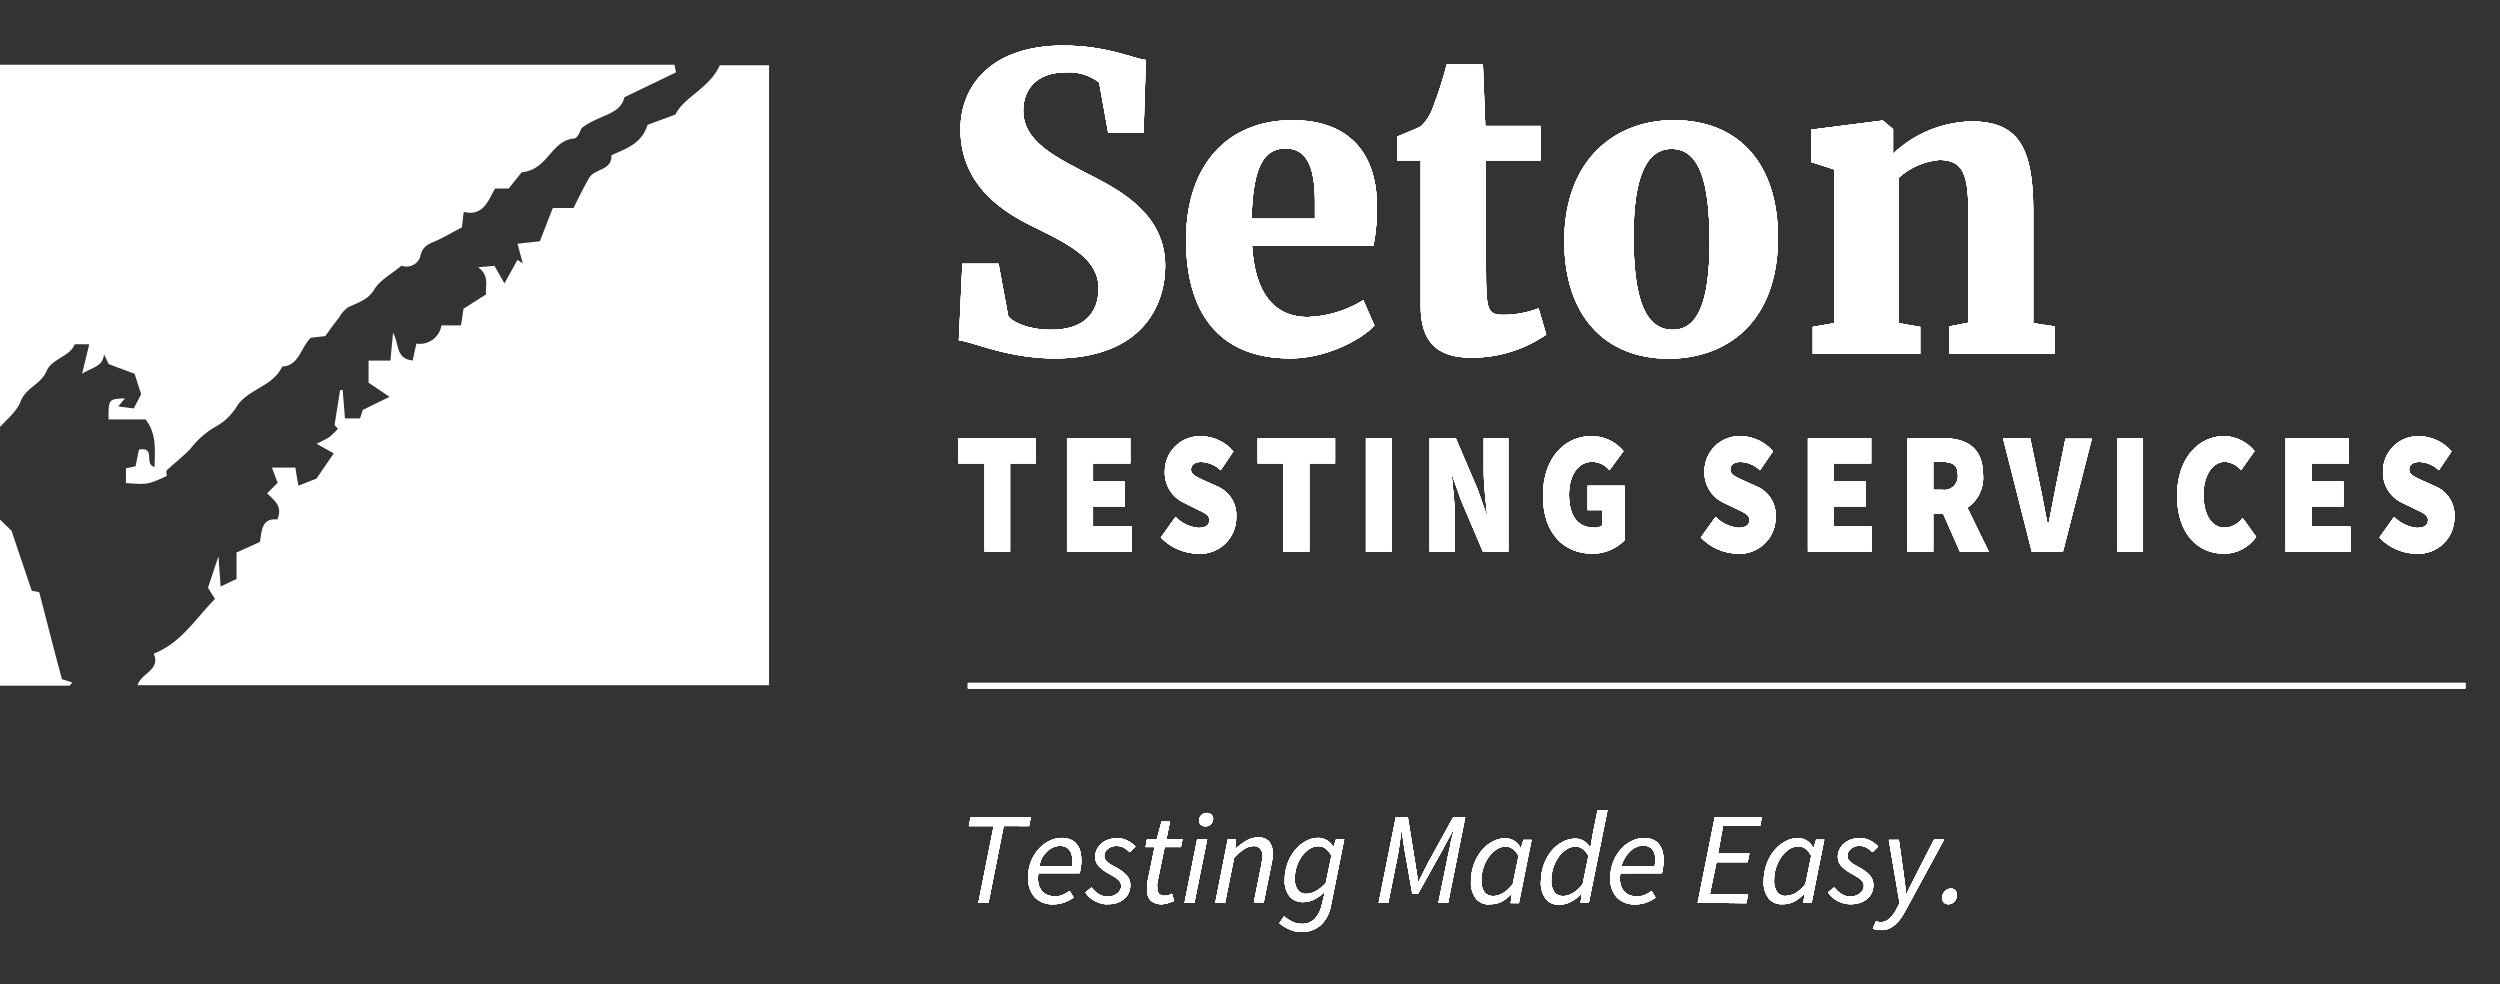 <svg id="Layer_1" data-name="Layer 1" xmlns="http://www.w3.org/2000/svg" xmlns:xlink="http://www.w3.org/1999/xlink" viewBox="0 0 276.48 108.86"><rect x="0" y="0" width="276.48" height="108.86" fill="#333333" stroke="none"/><defs><style>.cls-1,.cls-2,.cls-3{fill:#fff;}.cls-1{clip-rule:evenodd;}.cls-3{fill-rule:evenodd;}.cls-4{clip-path:url(#clip-path);}.cls-5{clip-path:url(#clip-path-2);}.cls-6{isolation:isolate;}.cls-7{clip-path:url(#clip-path-3);}.cls-8{clip-path:url(#clip-path-4);}.cls-9{clip-path:url(#clip-path-5);}.cls-10{clip-path:url(#clip-path-6);}.cls-11{clip-path:url(#clip-path-8);}.cls-12{clip-path:url(#clip-path-9);}.cls-13{clip-path:url(#clip-path-10);}.cls-14{clip-path:url(#clip-path-11);}.cls-15{clip-path:url(#clip-path-13);}.cls-16{clip-path:url(#clip-path-14);}.cls-17{clip-path:url(#clip-path-16);}.cls-18{clip-path:url(#clip-path-18);}.cls-19{clip-path:url(#clip-path-19);}.cls-20{clip-path:url(#clip-path-20);}</style><clipPath id="clip-path"><path class="cls-1" d="M202.84,35.74v-17l-2.53-.82V14.34l7.8-1h.13l1.12.95V16l0,1A13,13,0,0,1,218,13.43c5.06,0,6.86,2.67,6.86,9.88V35.74l2.4.36v3H215.58v-3l2.1-.41V23.36c0-4.17-.64-5.67-3.22-5.67A7.71,7.71,0,0,0,210,19.64v16.1l2.36.41v3H200.48v-3ZM185,36.47c2.7,0,4.07-2.95,4.07-9.66s-1.12-10.34-4.2-10.34c-2.71,0-4.21,2.9-4.21,9.66S181.87,36.47,185,36.47ZM173,26.67c0-9.07,5.66-13.38,12.1-13.38,7.16,0,11.53,4.77,11.53,13,0,9.34-5.66,13.38-12.13,13.38C177.45,39.64,173,34.88,173,26.67ZM162.65,39.55c-3.77,0-5.53-1.81-5.53-5.67V17.74h-2.61V15.11c.85-.37,1.93-.77,2.65-1.14a5.65,5.65,0,0,0,1.38-2.26A43.15,43.15,0,0,0,160,7.13h4l.26,6.8h6.13v3.81h-6.05v12c0,4.72.18,5.08,2,5.08a10.75,10.75,0,0,0,3.81-.72L171,37A14.39,14.39,0,0,1,162.65,39.55ZM138.42,24.18h7c0-.64,0-1.27,0-1.91,0-3.53-.77-5.85-3.22-5.85C140.1,16.42,138.55,17.83,138.42,24.18Zm4.29,15.46c-8.19,0-11.54-5.4-11.54-13.11,0-8.39,4.68-13.24,11.76-13.24,6.09,0,9.22,3.45,9.35,9.21a21.55,21.55,0,0,1-.39,4.67H138.47c.3,5.12,2.35,7.89,6.17,7.89a12.45,12.45,0,0,0,6.13-1.86L152,36C150.69,37.46,146.79,39.64,142.71,39.64Zm-26.07,0c-5.28,0-9.18-1.9-10.6-2l.39-8.47h4l1.07,5.8c.56.72,2.27,1.5,4.76,1.5,3.6,0,5.23-1.82,5.23-4.58,0-3.09-2.79-4.68-7.2-6.81-3.26-1.58-8.07-4.53-8.07-10.79,0-4.85,3.48-9.25,11.33-9.25,5,0,7.93,1.5,9.17,1.59l-.25,8.07h-3.91l-1-5.58A5.48,5.48,0,0,0,117.88,8c-3.35,0-4.72,2-4.72,4.22,0,3.49,3.6,5.17,7.64,7.26,3.43,1.76,8.06,4.39,8.06,9.93C128.86,33.88,126.2,39.64,116.64,39.64Z"/></clipPath><clipPath id="clip-path-2"><rect class="cls-2" x="3.24" y="-19.76" width="291" height="133"/></clipPath><clipPath id="clip-path-3"><rect class="cls-2" x="105.24" y="4.24" width="123" height="36"/></clipPath><clipPath id="clip-path-4"><rect class="cls-2" x="106" y="5" width="121.32" height="34.68"/></clipPath><clipPath id="clip-path-5"><rect class="cls-2" x="105.24" y="4.24" width="122" height="36"/></clipPath><clipPath id="clip-path-6"><path class="cls-1" d="M267.23,61.24a5.82,5.82,0,0,1-4.09-1.79l1.63-2.28a4.09,4.09,0,0,0,2.52,1.21c.87,0,1.23-.32,1.23-.88s-.55-.79-1.46-1.22l-1.34-.65a3.68,3.68,0,0,1-2.18-3.49,3.88,3.88,0,0,1,4-3.9,4.8,4.8,0,0,1,3.58,1.68L269.72,52a3.26,3.26,0,0,0-2.16-.91c-.7,0-1.13.29-1.13.85s.61.81,1.59,1.26l1.31.59a3.45,3.45,0,0,1,2.11,3.44A4,4,0,0,1,267.23,61.24ZM252.77,61V48.47h7v2.78h-4.12v2h3.52V56h-3.52v2.24h4.29V61Zm-6.86.23c-2.75,0-5.14-2.12-5.14-6.4s2.49-6.6,5.21-6.6a4.45,4.45,0,0,1,3.35,1.66L247.84,52a2.48,2.48,0,0,0-1.79-.93c-1.26,0-2.36,1.35-2.36,3.63s.93,3.66,2.32,3.66a2.56,2.56,0,0,0,2-1.08l1.5,2.09A4.33,4.33,0,0,1,245.91,61.24ZM234.18,61V48.47H237V61Zm-9.48,0-3.18-12.54h3L225.67,54c.29,1.33.49,2.62.79,4h.07c.3-1.35.51-2.64.79-4l1.1-5.48h2.92L228.15,61Zm-10.9-6.83h1a1.51,1.51,0,0,0,1.72-1.66c0-1.08-.59-1.43-1.72-1.43h-1ZM210.94,61V48.47H215c2.32,0,4.31.93,4.31,4.05a4,4,0,0,1-1.74,3.63L219.94,61h-3.19l-1.86-4.21H213.8V61Zm-11,0V48.47h7v2.78h-4.12v2h3.52V56h-3.52v2.24H207V61Zm-7.76.23a5.78,5.78,0,0,1-4.08-1.79l1.63-2.28a4.07,4.07,0,0,0,2.52,1.21c.86,0,1.23-.32,1.23-.88s-.55-.79-1.46-1.22l-1.35-.65a3.69,3.69,0,0,1-2.17-3.49,3.88,3.88,0,0,1,4-3.9,4.83,4.83,0,0,1,3.58,1.68L194.64,52a3.25,3.25,0,0,0-2.15-.91c-.7,0-1.13.29-1.13.85s.61.81,1.59,1.26l1.31.59a3.45,3.45,0,0,1,2.11,3.44A4,4,0,0,1,192.15,61.24Zm-16.1,0c-3,0-5.44-2.12-5.44-6.4s2.49-6.6,5.38-6.6a4.57,4.57,0,0,1,3.52,1.66L178,52a2.53,2.53,0,0,0-1.92-.93c-1.46,0-2.56,1.35-2.56,3.63s.9,3.66,2.82,3.66a1.4,1.4,0,0,0,.83-.23V56.42h-1.59v-2.7h4.11v6A5,5,0,0,1,176.05,61.24ZM158.11,61V48.47H161l2.39,5.59,1,2.82h.07c-.14-1.35-.37-3.24-.37-4.78V48.47h2.72V61H164l-2.39-5.61-1-2.8h-.06c.13,1.43.36,3.24.36,4.78V61Zm-7.05,0V48.47h2.85V61Zm-9.12,0V51.25h-2.85V48.47h8.56v2.78H144.8V61Zm-9.47.23a5.82,5.82,0,0,1-4.09-1.79L130,57.17a4.09,4.09,0,0,0,2.52,1.21c.87,0,1.23-.32,1.23-.88s-.55-.79-1.46-1.22L131,55.63a3.68,3.68,0,0,1-2.18-3.49,3.88,3.88,0,0,1,4-3.9,4.8,4.8,0,0,1,3.58,1.68L135,52a3.26,3.26,0,0,0-2.16-.91c-.7,0-1.13.29-1.13.85s.61.81,1.59,1.26l1.31.59a3.45,3.45,0,0,1,2.11,3.44A4,4,0,0,1,132.47,61.24ZM118,61V48.47h7v2.78h-4.12v2h3.52V56h-3.52v2.24h4.29V61Zm-9.11,0V51.25H106V48.47h8.57v2.78h-2.86V61Z"/></clipPath><clipPath id="clip-path-8"><rect class="cls-2" x="105.24" y="47.24" width="167" height="15"/></clipPath><clipPath id="clip-path-9"><rect class="cls-2" x="106" y="48.2" width="165.48" height="13.08"/></clipPath><clipPath id="clip-path-10"><rect class="cls-2" x="105.24" y="48.24" width="167" height="13"/></clipPath><clipPath id="clip-path-11"><path class="cls-1" d="M215.47,100a.62.62,0,0,1-.5-.2.75.75,0,0,1-.18-.52,1,1,0,0,1,.28-.69.87.87,0,0,1,.69-.32.61.61,0,0,1,.49.21.84.84,0,0,1,.17.53,1,1,0,0,1-.27.68A.83.83,0,0,1,215.47,100Zm-7.55,2.84a3.29,3.29,0,0,1-.38,0,1.52,1.52,0,0,1-.42-.16l.36-.82a1.21,1.21,0,0,0,.52.13,1.48,1.48,0,0,0,1-.44,3.79,3.79,0,0,0,.82-1.16l.26-.51-1.19-7H210l.55,3.93c.05.32.09.66.13,1s.07.72.1,1.06h.06l.4-.83.11-.21q.21-.43.42-.84l2.12-4.14H215l-4.12,7.59c-.19.35-.38.66-.58,1a4.89,4.89,0,0,1-.65.76,2.86,2.86,0,0,1-.77.51A2.18,2.18,0,0,1,207.92,102.85ZM204.57,100a2.47,2.47,0,0,1-.7-.1,3.61,3.61,0,0,1-.68-.28,3.51,3.51,0,0,1-.59-.42,3.47,3.47,0,0,1-.44-.52l.7-.55a2.65,2.65,0,0,0,.79.74,1.85,1.85,0,0,0,1,.28,1.69,1.69,0,0,0,.56-.09,1.82,1.82,0,0,0,.48-.25,1.11,1.11,0,0,0,.32-.37.89.89,0,0,0,.12-.45.81.81,0,0,0-.07-.35,1,1,0,0,0-.21-.31,2,2,0,0,0-.39-.31l-.61-.36a4.56,4.56,0,0,1-1.21-.88,1.47,1.47,0,0,1-.39-1,1.86,1.86,0,0,1,.19-.85,2.28,2.28,0,0,1,.52-.67,2.44,2.44,0,0,1,.76-.42,2.92,2.92,0,0,1,.93-.15,2.42,2.42,0,0,1,1.16.26,3.3,3.3,0,0,1,.9.67l-.63.62a3.33,3.33,0,0,0-.63-.49,1.7,1.7,0,0,0-.83-.2,1.4,1.4,0,0,0-.94.33,1,1,0,0,0-.38.77.76.76,0,0,0,.1.39,1.31,1.31,0,0,0,.27.31,3.13,3.13,0,0,0,.4.28l.47.26a5.62,5.62,0,0,1,.78.49,3,3,0,0,1,.51.48,1.46,1.46,0,0,1,.27.48,1.78,1.78,0,0,1,.08.53,2.2,2.2,0,0,1-.19.9,2.12,2.12,0,0,1-.55.68,2.57,2.57,0,0,1-.84.43A3.49,3.49,0,0,1,204.57,100Zm-7.1-.92a2.33,2.33,0,0,0,1.12-.32,3.79,3.79,0,0,0,1.08-1l.64-3.12a2.4,2.4,0,0,0-.67-.8,1.34,1.34,0,0,0-.76-.24,1.86,1.86,0,0,0-1,.31,3.21,3.21,0,0,0-.86.83,4.44,4.44,0,0,0-.82,2.58,2.15,2.15,0,0,0,.34,1.34A1.15,1.15,0,0,0,197.47,99.09Zm-.4.92a1.79,1.79,0,0,1-1.47-.65,2.81,2.81,0,0,1-.55-1.88,5.6,5.6,0,0,1,.32-1.89,5,5,0,0,1,.85-1.52,4.05,4.05,0,0,1,1.21-1,2.86,2.86,0,0,1,1.41-.37,1.73,1.73,0,0,1,1,.29,1.92,1.92,0,0,1,.68.76h.06l.27-.88h.9l-1.4,7h-.91l.12-1h-.06a4.15,4.15,0,0,1-1.14.88A2.75,2.75,0,0,1,197.07,100Zm-9.32-.17,1.89-9.45h5.21l-.19.94h-4.1L190,94.4h3.47l-.2.95h-3.44l-.73,3.54h4.23l-.2,1Zm-8.44-4H183c0-.11,0-.23.05-.34a2.24,2.24,0,0,0-.05-1,1.27,1.27,0,0,0-.23-.5,1.06,1.06,0,0,0-.41-.34,1.41,1.41,0,0,0-.64-.13,1.78,1.78,0,0,0-.75.16,2,2,0,0,0-.69.46,3.48,3.48,0,0,0-.57.72A3.36,3.36,0,0,0,179.31,95.82Zm-1.22,1.27a4.78,4.78,0,0,1,.33-1.81,4.42,4.42,0,0,1,.86-1.39,3.68,3.68,0,0,1,1.19-.9,3,3,0,0,1,1.36-.32,2.32,2.32,0,0,1,1,.19,1.71,1.71,0,0,1,.67.54,2.2,2.2,0,0,1,.38.8,4.57,4.57,0,0,1,.11,1,3.29,3.29,0,0,1-.09.79l0,.15c0,.18-.09.32-.12.43H179.2a3,3,0,0,0,0,1.16,1.92,1.92,0,0,0,.38.8,1.61,1.61,0,0,0,.66.46,2.33,2.33,0,0,0,.85.14,2,2,0,0,0,.82-.18,3.84,3.84,0,0,0,.75-.42l.43.73a4.1,4.1,0,0,1-1,.53,3.4,3.4,0,0,1-1.26.22,2.69,2.69,0,0,1-2-.75A3,3,0,0,1,178.09,97.09Zm-5.26,2a2.24,2.24,0,0,0,1.11-.32,4,4,0,0,0,1.09-1l.64-3.12a2.28,2.28,0,0,0-.66-.8,1.37,1.37,0,0,0-.77-.24,1.86,1.86,0,0,0-1,.31,3.21,3.21,0,0,0-.86.83,4.44,4.44,0,0,0-.82,2.58,2.08,2.08,0,0,0,.35,1.34A1.13,1.13,0,0,0,172.83,99.09Zm3.07-5.4.23-1.37.55-2.73h1.1l-2.07,10.25h-.91l.12-1h-.06a3.88,3.88,0,0,1-1.14.88,2.75,2.75,0,0,1-1.29.33,1.79,1.79,0,0,1-1.47-.65,2.81,2.81,0,0,1-.55-1.88,5.6,5.6,0,0,1,.32-1.89,5,5,0,0,1,.85-1.52,4.05,4.05,0,0,1,1.21-1,2.86,2.86,0,0,1,1.41-.37,1.71,1.71,0,0,1,1,.28,2.2,2.2,0,0,1,.68.74Zm-10.8,5.4a2.27,2.27,0,0,0,1.11-.32,3.69,3.69,0,0,0,1.09-1l.64-3.12a2.4,2.4,0,0,0-.67-.8,1.34,1.34,0,0,0-.76-.24,1.84,1.84,0,0,0-1,.31,3.21,3.21,0,0,0-.86.83,4.44,4.44,0,0,0-.82,2.58,2.15,2.15,0,0,0,.34,1.34A1.14,1.14,0,0,0,165.1,99.09Zm-.4.92a1.79,1.79,0,0,1-1.47-.65,2.81,2.81,0,0,1-.55-1.88,5.36,5.36,0,0,1,.32-1.89,5,5,0,0,1,.85-1.52,3.94,3.94,0,0,1,1.21-1,2.86,2.86,0,0,1,1.41-.37,1.75,1.75,0,0,1,1,.29,1.92,1.92,0,0,1,.68.76h.06l.27-.88h.9l-1.4,7h-.91l.12-1h-.06a4.15,4.15,0,0,1-1.14.88A2.75,2.75,0,0,1,164.7,100Zm-12.23-.17,1.89-9.45h1.34l.82,5.1.31,2h.06l1-2,2.81-5.1h1.34l-1.89,9.45h-1.08l1.09-5.33c.08-.38.17-.79.28-1.24l0-.16c.13-.51.25-1,.36-1.38h-.06l-1.13,2.1-2.78,5h-.64l-.88-5-.31-2.1H155l-.19,1.39c-.06.5-.14,1-.21,1.39l-1.07,5.33Zm-8-1a2.42,2.42,0,0,0,1.08-.31,3.79,3.79,0,0,0,1.08-.92l.62-3a2.83,2.83,0,0,0-.68-.8,1.29,1.29,0,0,0-.75-.24,1.81,1.81,0,0,0-1,.3,2.82,2.82,0,0,0-.83.79,4.16,4.16,0,0,0-.58,1.13,4.32,4.32,0,0,0-.22,1.34,2.06,2.06,0,0,0,.33,1.28A1.13,1.13,0,0,0,144.51,98.85Zm-.54,4.22a3.25,3.25,0,0,1-1.32-.28,4.56,4.56,0,0,1-1.12-.69l.51-.76a4.66,4.66,0,0,0,.9.59,2.38,2.38,0,0,0,1.08.24,1.89,1.89,0,0,0,1.44-.57,3.3,3.3,0,0,0,.76-1.52l.36-1.49a4.79,4.79,0,0,1-1.15.86,2.76,2.76,0,0,1-1.28.32,1.92,1.92,0,0,1-1.47-.62,2.68,2.68,0,0,1-.56-1.84,5.1,5.1,0,0,1,.31-1.81,5,5,0,0,1,.82-1.47,4.11,4.11,0,0,1,1.19-1,2.8,2.8,0,0,1,1.38-.37,1.74,1.74,0,0,1,1,.29,1.87,1.87,0,0,1,.69.76h0l.28-.88h.91l-1.47,7.33a3.87,3.87,0,0,1-1.13,2.15A3.09,3.09,0,0,1,144,103.07Zm-9.53-3.23,1.38-7h.91l-.1,1h.06a9.68,9.68,0,0,1,1.19-.87,2.47,2.47,0,0,1,1.26-.35,1.55,1.55,0,0,1,1.27.46,2,2,0,0,1,.38,1.28c0,.16,0,.32,0,.46a4.26,4.26,0,0,1-.09.51l-.9,4.46h-1.09l.86-4.32c0-.19.07-.35.09-.46a2.19,2.19,0,0,0,0-.36,1.14,1.14,0,0,0-.25-.81,1,1,0,0,0-.79-.27,1.87,1.87,0,0,0-.93.3,5.93,5.93,0,0,0-1.17,1l-1,5Zm-1.08-8.45a.8.8,0,0,1-.5-.17.57.57,0,0,1-.2-.48.79.79,0,0,1,.25-.6.82.82,0,0,1,.58-.24.75.75,0,0,1,.5.18.58.58,0,0,1,.21.49.77.77,0,0,1-.26.59A.83.83,0,0,1,133.36,91.39ZM131,99.84l1.39-7h1.11l-1.41,7Zm-2.46.17a2.21,2.21,0,0,1-.78-.12,1.37,1.37,0,0,1-.52-.33,1.28,1.28,0,0,1-.29-.49,2,2,0,0,1-.08-.61,2.49,2.49,0,0,1,0-.4l0-.18,0-.2.82-4h-1l.15-.82,1.1-.07.52-1.93h.93l-.39,1.93h1.78l-.18.89h-1.8l-.82,4a3,3,0,0,0,0,.52.92.92,0,0,0,.19.64.9.9,0,0,0,.7.22,1,1,0,0,0,.39-.07l.35-.15.24.8a5.29,5.29,0,0,1-.58.21A2.45,2.45,0,0,1,128.57,100Zm-6.11,0a2.47,2.47,0,0,1-.7-.1,3.61,3.61,0,0,1-.68-.28,3.51,3.51,0,0,1-.59-.42,2.89,2.89,0,0,1-.43-.52l.69-.55a2.65,2.65,0,0,0,.79.74,1.88,1.88,0,0,0,1,.28,1.79,1.79,0,0,0,.57-.09,1.92,1.92,0,0,0,.47-.25,1.11,1.11,0,0,0,.32-.37A.89.89,0,0,0,124,98a.81.81,0,0,0-.07-.35,1.08,1.08,0,0,0-.2-.31,2.43,2.43,0,0,0-.4-.31l-.61-.36a4.56,4.56,0,0,1-1.21-.88,1.47,1.47,0,0,1-.39-1,1.86,1.86,0,0,1,.19-.85,2.28,2.28,0,0,1,.52-.67,2.38,2.38,0,0,1,.77-.42,2.82,2.82,0,0,1,.92-.15,2.42,2.42,0,0,1,1.16.26,3.3,3.3,0,0,1,.9.67l-.63.62a3.33,3.33,0,0,0-.63-.49,1.66,1.66,0,0,0-.82-.2,1.41,1.41,0,0,0-1,.33,1,1,0,0,0-.38.77.76.76,0,0,0,.1.39,1.16,1.16,0,0,0,.28.31,2.44,2.44,0,0,0,.39.28l.47.26a5.08,5.08,0,0,1,.78.49,3,3,0,0,1,.51.48,1.46,1.46,0,0,1,.27.48,1.78,1.78,0,0,1,.08.53,2,2,0,0,1-.19.9,2.12,2.12,0,0,1-.55.68,2.47,2.47,0,0,1-.84.43A3.49,3.49,0,0,1,122.46,100Zm-7.52-4.19h3.68c0-.11,0-.23,0-.34s0-.24,0-.38a2.79,2.79,0,0,0-.07-.58,1.45,1.45,0,0,0-.24-.5,1.06,1.06,0,0,0-.41-.34,1.41,1.41,0,0,0-.64-.13,1.78,1.78,0,0,0-.75.16,2,2,0,0,0-.69.46,3.48,3.48,0,0,0-.57.72A3.7,3.7,0,0,0,114.94,95.82Zm-1.22,1.27a4.78,4.78,0,0,1,.33-1.81,4.61,4.61,0,0,1,.86-1.39,3.79,3.79,0,0,1,1.19-.9,3,3,0,0,1,1.36-.32,2.29,2.29,0,0,1,1,.19,1.71,1.71,0,0,1,.67.54,2,2,0,0,1,.38.8,4.57,4.57,0,0,1,.11,1,3.91,3.91,0,0,1-.08.79l0,.15a3.49,3.49,0,0,1-.12.43h-4.55a3.18,3.18,0,0,0,0,1.16,2.05,2.05,0,0,0,.38.8,1.61,1.61,0,0,0,.66.46,2.33,2.33,0,0,0,.85.14,2.07,2.07,0,0,0,.83-.18,4.07,4.07,0,0,0,.74-.42l.43.73a4.21,4.21,0,0,1-1,.53,3.49,3.49,0,0,1-1.27.22,2.69,2.69,0,0,1-2-.75A3,3,0,0,1,113.72,97.09Zm-5.49,2.75,1.69-8.48h-2.74l.19-1H114l-.19,1H111l-1.68,8.48Z"/></clipPath><clipPath id="clip-path-13"><rect class="cls-2" x="106.24" y="89.24" width="111" height="14"/></clipPath><clipPath id="clip-path-14"><rect class="cls-2" x="107.08" y="89.48" width="109.44" height="13.68"/></clipPath><clipPath id="clip-path-16"><rect class="cls-2" x="107.04" y="75.53" width="165.6" height="0.6"/></clipPath><clipPath id="clip-path-18"><rect class="cls-2" x="106.24" y="75.24" width="167" height="2"/></clipPath><clipPath id="clip-path-19"><rect class="cls-2" x="106.96" y="75.44" width="165.72" height="0.84"/></clipPath><clipPath id="clip-path-20"><rect class="cls-2" x="106.24" y="75.24" width="167" height="1"/></clipPath></defs><title>Logo</title><path class="cls-3" d="M202.84,35.74v-17l-2.53-.82V14.34l7.8-1h.13l1.12.95V16l0,1A13,13,0,0,1,218,13.43c5.06,0,6.86,2.67,6.86,9.88V35.74l2.4.36v3H215.58v-3l2.1-.41V23.36c0-4.17-.64-5.67-3.22-5.67A7.71,7.71,0,0,0,210,19.64v16.1l2.36.41v3H200.48v-3ZM185,36.47c2.7,0,4.07-2.95,4.07-9.66s-1.12-10.34-4.2-10.34c-2.71,0-4.21,2.9-4.21,9.66S181.87,36.47,185,36.47ZM173,26.67c0-9.07,5.66-13.38,12.1-13.38,7.16,0,11.53,4.77,11.53,13,0,9.34-5.66,13.38-12.13,13.38C177.45,39.64,173,34.88,173,26.67ZM162.65,39.55c-3.77,0-5.53-1.81-5.53-5.67V17.74h-2.61V15.11c.85-.37,1.93-.77,2.65-1.14a5.65,5.65,0,0,0,1.38-2.26A43.15,43.15,0,0,0,160,7.13h4l.26,6.8h6.13v3.81h-6.05v12c0,4.72.18,5.08,2,5.08a10.75,10.75,0,0,0,3.81-.72L171,37A14.39,14.39,0,0,1,162.65,39.55ZM138.42,24.18h7c0-.64,0-1.27,0-1.91,0-3.53-.77-5.85-3.22-5.85C140.1,16.42,138.55,17.83,138.42,24.18Zm4.29,15.46c-8.19,0-11.54-5.4-11.54-13.11,0-8.39,4.68-13.24,11.76-13.24,6.09,0,9.22,3.45,9.35,9.21a21.55,21.55,0,0,1-.39,4.67H138.47c.3,5.12,2.35,7.89,6.17,7.89a12.45,12.45,0,0,0,6.13-1.86L152,36C150.69,37.46,146.79,39.64,142.71,39.64Zm-26.07,0c-5.28,0-9.18-1.9-10.6-2l.39-8.47h4l1.07,5.8c.56.72,2.27,1.5,4.76,1.5,3.6,0,5.23-1.82,5.23-4.58,0-3.09-2.79-4.68-7.2-6.81-3.26-1.58-8.07-4.53-8.07-10.79,0-4.85,3.48-9.25,11.33-9.25,5,0,7.93,1.5,9.17,1.59l-.25,8.07h-3.91l-1-5.58A5.48,5.48,0,0,0,117.88,8c-3.35,0-4.72,2-4.72,4.22,0,3.49,3.6,5.17,7.64,7.26,3.43,1.76,8.06,4.39,8.06,9.93C128.86,33.88,126.2,39.64,116.64,39.64Z"/><g class="cls-4"><rect class="cls-2" x="3.24" y="-19.76" width="291" height="133"/><g class="cls-5"><g class="cls-6"><rect class="cls-2" x="105.24" y="4.24" width="123" height="36"/><g class="cls-7"><rect class="cls-2" x="106" y="5" width="121.32" height="34.68"/><g class="cls-8"><rect class="cls-2" x="105.24" y="4.24" width="122" height="36"/><g class="cls-9"><rect class="cls-2" x="101" width="131.32" height="44.68"/></g></g></g></g></g></g><path class="cls-3" d="M267.23,61.24a5.82,5.82,0,0,1-4.09-1.79l1.63-2.28a4.09,4.09,0,0,0,2.52,1.21c.87,0,1.23-.32,1.23-.88s-.55-.79-1.46-1.22l-1.34-.65a3.68,3.68,0,0,1-2.18-3.49,3.88,3.88,0,0,1,4-3.9,4.8,4.8,0,0,1,3.58,1.68L269.72,52a3.26,3.26,0,0,0-2.16-.91c-.7,0-1.13.29-1.13.85s.61.81,1.59,1.26l1.31.59a3.45,3.45,0,0,1,2.11,3.44A4,4,0,0,1,267.23,61.24ZM252.77,61V48.47h7v2.78h-4.12v2h3.52V56h-3.52v2.24h4.29V61Zm-6.86.23c-2.75,0-5.14-2.12-5.14-6.4s2.49-6.6,5.21-6.6a4.45,4.45,0,0,1,3.35,1.66L247.84,52a2.48,2.48,0,0,0-1.79-.93c-1.26,0-2.36,1.35-2.36,3.63s.93,3.66,2.32,3.66a2.56,2.56,0,0,0,2-1.08l1.5,2.09A4.33,4.33,0,0,1,245.91,61.24ZM234.18,61V48.47H237V61Zm-9.48,0-3.18-12.54h3L225.67,54c.29,1.33.49,2.62.79,4h.07c.3-1.35.51-2.64.79-4l1.1-5.48h2.92L228.15,61Zm-10.9-6.83h1a1.51,1.51,0,0,0,1.72-1.66c0-1.08-.59-1.43-1.72-1.43h-1ZM210.94,61V48.47H215c2.32,0,4.31.93,4.31,4.05a4,4,0,0,1-1.74,3.63L219.94,61h-3.19l-1.86-4.21H213.8V61Zm-11,0V48.47h7v2.78h-4.12v2h3.52V56h-3.52v2.24H207V61Zm-7.76.23a5.78,5.78,0,0,1-4.08-1.79l1.63-2.28a4.07,4.07,0,0,0,2.52,1.21c.86,0,1.23-.32,1.23-.88s-.55-.79-1.46-1.22l-1.35-.65a3.69,3.69,0,0,1-2.17-3.49,3.88,3.88,0,0,1,4-3.9,4.83,4.83,0,0,1,3.58,1.68L194.64,52a3.25,3.25,0,0,0-2.15-.91c-.7,0-1.13.29-1.13.85s.61.81,1.59,1.26l1.31.59a3.45,3.45,0,0,1,2.11,3.44A4,4,0,0,1,192.15,61.24Zm-16.1,0c-3,0-5.44-2.12-5.44-6.4s2.49-6.6,5.38-6.6a4.57,4.57,0,0,1,3.52,1.66L178,52a2.53,2.53,0,0,0-1.92-.93c-1.46,0-2.56,1.35-2.56,3.63s.9,3.66,2.82,3.66a1.4,1.4,0,0,0,.83-.23V56.42h-1.59v-2.7h4.11v6A5,5,0,0,1,176.05,61.24ZM158.11,61V48.47H161l2.39,5.59,1,2.82h.07c-.14-1.35-.37-3.24-.37-4.78V48.47h2.72V61H164l-2.39-5.61-1-2.8h-.06c.13,1.43.36,3.24.36,4.78V61Zm-7.05,0V48.47h2.85V61Zm-9.12,0V51.25h-2.85V48.47h8.56v2.78H144.8V61Zm-9.47.23a5.82,5.82,0,0,1-4.09-1.79L130,57.17a4.09,4.09,0,0,0,2.52,1.21c.87,0,1.23-.32,1.23-.88s-.55-.79-1.46-1.22L131,55.63a3.68,3.68,0,0,1-2.18-3.49,3.88,3.88,0,0,1,4-3.9,4.8,4.8,0,0,1,3.58,1.68L135,52a3.26,3.26,0,0,0-2.16-.91c-.7,0-1.13.29-1.13.85s.61.81,1.59,1.26l1.31.59a3.45,3.45,0,0,1,2.11,3.44A4,4,0,0,1,132.47,61.24ZM118,61V48.47h7v2.78h-4.12v2h3.52V56h-3.52v2.24h4.29V61Zm-9.11,0V51.25H106V48.47h8.57v2.78h-2.86V61Z"/><g class="cls-10"><rect class="cls-2" x="3.24" y="-19.76" width="291" height="133"/><g class="cls-5"><g class="cls-6"><rect class="cls-2" x="105.24" y="47.24" width="167" height="15"/><g class="cls-11"><rect class="cls-2" x="106" y="48.2" width="165.48" height="13.08"/><g class="cls-12"><rect class="cls-2" x="105.24" y="48.24" width="167" height="13"/><g class="cls-13"><rect class="cls-2" x="101" y="43.2" width="175.48" height="23.08"/></g></g></g></g></g></g><path class="cls-3" d="M215.47,100a.62.62,0,0,1-.5-.2.75.75,0,0,1-.18-.52,1,1,0,0,1,.28-.69.87.87,0,0,1,.69-.32.61.61,0,0,1,.49.21.84.84,0,0,1,.17.53,1,1,0,0,1-.27.68A.83.83,0,0,1,215.47,100Zm-7.55,2.84a3.29,3.29,0,0,1-.38,0,1.52,1.52,0,0,1-.42-.16l.36-.82a1.21,1.21,0,0,0,.52.13,1.48,1.48,0,0,0,1-.44,3.79,3.79,0,0,0,.82-1.16l.26-.51-1.19-7H210l.55,3.93c.05.32.09.66.13,1s.07.72.1,1.06h.06l.4-.83.11-.21q.21-.43.42-.84l2.12-4.14H215l-4.12,7.59c-.19.35-.38.66-.58,1a4.89,4.89,0,0,1-.65.76,2.86,2.86,0,0,1-.77.51A2.18,2.18,0,0,1,207.92,102.85ZM204.57,100a2.47,2.47,0,0,1-.7-.1,3.61,3.61,0,0,1-.68-.28,3.51,3.51,0,0,1-.59-.42,3.47,3.47,0,0,1-.44-.52l.7-.55a2.65,2.65,0,0,0,.79.74,1.85,1.85,0,0,0,1,.28,1.69,1.69,0,0,0,.56-.09,1.82,1.82,0,0,0,.48-.25,1.11,1.11,0,0,0,.32-.37.89.89,0,0,0,.12-.45.81.81,0,0,0-.07-.35,1,1,0,0,0-.21-.31,2,2,0,0,0-.39-.31l-.61-.36a4.56,4.56,0,0,1-1.21-.88,1.47,1.47,0,0,1-.39-1,1.86,1.86,0,0,1,.19-.85,2.28,2.28,0,0,1,.52-.67,2.44,2.44,0,0,1,.76-.42,2.92,2.92,0,0,1,.93-.15,2.42,2.42,0,0,1,1.16.26,3.3,3.3,0,0,1,.9.67l-.63.62a3.33,3.33,0,0,0-.63-.49,1.7,1.7,0,0,0-.83-.2,1.4,1.4,0,0,0-.94.33,1,1,0,0,0-.38.77.76.76,0,0,0,.1.39,1.31,1.31,0,0,0,.27.31,3.13,3.13,0,0,0,.4.28l.47.26a5.62,5.62,0,0,1,.78.49,3,3,0,0,1,.51.48,1.46,1.46,0,0,1,.27.48,1.78,1.78,0,0,1,.08.53,2.2,2.2,0,0,1-.19.9,2.12,2.12,0,0,1-.55.68,2.57,2.57,0,0,1-.84.43A3.49,3.49,0,0,1,204.57,100Zm-7.1-.92a2.33,2.33,0,0,0,1.12-.32,3.79,3.79,0,0,0,1.08-1l.64-3.12a2.4,2.4,0,0,0-.67-.8,1.34,1.34,0,0,0-.76-.24,1.86,1.86,0,0,0-1,.31,3.21,3.21,0,0,0-.86.83,4.44,4.44,0,0,0-.82,2.58,2.15,2.15,0,0,0,.34,1.34A1.15,1.15,0,0,0,197.47,99.09Zm-.4.92a1.79,1.79,0,0,1-1.47-.65,2.81,2.81,0,0,1-.55-1.88,5.6,5.6,0,0,1,.32-1.89,5,5,0,0,1,.85-1.52,4.05,4.05,0,0,1,1.21-1,2.86,2.86,0,0,1,1.41-.37,1.73,1.73,0,0,1,1,.29,1.92,1.92,0,0,1,.68.76h.06l.27-.88h.9l-1.4,7h-.91l.12-1h-.06a4.15,4.15,0,0,1-1.14.88A2.75,2.75,0,0,1,197.07,100Zm-9.32-.17,1.89-9.45h5.21l-.19.94h-4.1L190,94.4h3.47l-.2.95h-3.44l-.73,3.54h4.23l-.2,1Zm-8.44-4H183c0-.11,0-.23.05-.34a2.24,2.24,0,0,0-.05-1,1.27,1.27,0,0,0-.23-.5,1.06,1.06,0,0,0-.41-.34,1.41,1.41,0,0,0-.64-.13,1.78,1.78,0,0,0-.75.16,2,2,0,0,0-.69.46,3.48,3.48,0,0,0-.57.72A3.36,3.36,0,0,0,179.31,95.82Zm-1.22,1.27a4.78,4.78,0,0,1,.33-1.81,4.42,4.42,0,0,1,.86-1.39,3.68,3.68,0,0,1,1.19-.9,3,3,0,0,1,1.36-.32,2.32,2.32,0,0,1,1,.19,1.71,1.71,0,0,1,.67.54,2.2,2.2,0,0,1,.38.8,4.57,4.57,0,0,1,.11,1,3.29,3.29,0,0,1-.09.79l0,.15c0,.18-.09.32-.12.43H179.2a3,3,0,0,0,0,1.16,1.92,1.92,0,0,0,.38.8,1.61,1.61,0,0,0,.66.46,2.33,2.33,0,0,0,.85.14,2,2,0,0,0,.82-.18,3.84,3.84,0,0,0,.75-.42l.43.73a4.1,4.1,0,0,1-1,.53,3.4,3.4,0,0,1-1.26.22,2.69,2.69,0,0,1-2-.75A3,3,0,0,1,178.09,97.09Zm-5.26,2a2.24,2.24,0,0,0,1.11-.32,4,4,0,0,0,1.09-1l.64-3.12a2.28,2.28,0,0,0-.66-.8,1.37,1.37,0,0,0-.77-.24,1.86,1.86,0,0,0-1,.31,3.21,3.21,0,0,0-.86.83,4.44,4.44,0,0,0-.82,2.58,2.08,2.08,0,0,0,.35,1.34A1.13,1.13,0,0,0,172.83,99.09Zm3.07-5.4.23-1.37.55-2.73h1.1l-2.07,10.25h-.91l.12-1h-.06a3.88,3.88,0,0,1-1.14.88,2.75,2.75,0,0,1-1.29.33,1.79,1.79,0,0,1-1.47-.65,2.81,2.81,0,0,1-.55-1.88,5.6,5.6,0,0,1,.32-1.89,5,5,0,0,1,.85-1.52,4.05,4.05,0,0,1,1.21-1,2.86,2.86,0,0,1,1.41-.37,1.71,1.71,0,0,1,1,.28,2.2,2.2,0,0,1,.68.74Zm-10.8,5.4a2.27,2.27,0,0,0,1.11-.32,3.69,3.69,0,0,0,1.09-1l.64-3.12a2.4,2.4,0,0,0-.67-.8,1.34,1.34,0,0,0-.76-.24,1.84,1.84,0,0,0-1,.31,3.21,3.21,0,0,0-.86.83,4.44,4.44,0,0,0-.82,2.58,2.15,2.15,0,0,0,.34,1.34A1.14,1.14,0,0,0,165.1,99.09Zm-.4.92a1.79,1.79,0,0,1-1.47-.65,2.81,2.81,0,0,1-.55-1.88,5.36,5.36,0,0,1,.32-1.89,5,5,0,0,1,.85-1.52,3.94,3.94,0,0,1,1.21-1,2.86,2.86,0,0,1,1.41-.37,1.75,1.75,0,0,1,1,.29,1.92,1.92,0,0,1,.68.76h.06l.27-.88h.9l-1.4,7h-.91l.12-1h-.06a4.15,4.15,0,0,1-1.14.88A2.75,2.75,0,0,1,164.7,100Zm-12.23-.17,1.89-9.45h1.34l.82,5.1.31,2h.06l1-2,2.81-5.1h1.34l-1.89,9.45h-1.08l1.09-5.33c.08-.38.17-.79.28-1.24l0-.16c.13-.51.25-1,.36-1.38h-.06l-1.13,2.1-2.78,5h-.64l-.88-5-.31-2.1H155l-.19,1.39c-.06.5-.14,1-.21,1.39l-1.07,5.33Zm-8-1a2.42,2.42,0,0,0,1.08-.31,3.79,3.79,0,0,0,1.08-.92l.62-3a2.83,2.83,0,0,0-.68-.8,1.29,1.29,0,0,0-.75-.24,1.81,1.81,0,0,0-1,.3,2.82,2.82,0,0,0-.83.79,4.16,4.16,0,0,0-.58,1.13,4.32,4.32,0,0,0-.22,1.34,2.06,2.06,0,0,0,.33,1.28A1.13,1.13,0,0,0,144.51,98.85Zm-.54,4.22a3.25,3.25,0,0,1-1.32-.28,4.56,4.56,0,0,1-1.12-.69l.51-.76a4.66,4.66,0,0,0,.9.59,2.38,2.38,0,0,0,1.08.24,1.89,1.89,0,0,0,1.44-.57,3.3,3.3,0,0,0,.76-1.52l.36-1.49a4.79,4.79,0,0,1-1.15.86,2.76,2.76,0,0,1-1.28.32,1.92,1.92,0,0,1-1.47-.62,2.68,2.68,0,0,1-.56-1.84,5.1,5.1,0,0,1,.31-1.81,5,5,0,0,1,.82-1.47,4.11,4.11,0,0,1,1.19-1,2.8,2.8,0,0,1,1.38-.37,1.74,1.74,0,0,1,1,.29,1.87,1.87,0,0,1,.69.76h0l.28-.88h.91l-1.47,7.33a3.87,3.87,0,0,1-1.13,2.15A3.09,3.09,0,0,1,144,103.07Zm-9.53-3.23,1.38-7h.91l-.1,1h.06a9.68,9.68,0,0,1,1.19-.87,2.47,2.47,0,0,1,1.26-.35,1.55,1.55,0,0,1,1.27.46,2,2,0,0,1,.38,1.28c0,.16,0,.32,0,.46a4.26,4.26,0,0,1-.09.51l-.9,4.46h-1.09l.86-4.32c0-.19.07-.35.09-.46a2.19,2.19,0,0,0,0-.36,1.14,1.14,0,0,0-.25-.81,1,1,0,0,0-.79-.27,1.87,1.87,0,0,0-.93.3,5.93,5.93,0,0,0-1.17,1l-1,5Zm-1.08-8.45a.8.8,0,0,1-.5-.17.57.57,0,0,1-.2-.48.79.79,0,0,1,.25-.6.82.82,0,0,1,.58-.24.75.75,0,0,1,.5.18.58.58,0,0,1,.21.49.77.77,0,0,1-.26.59A.83.83,0,0,1,133.36,91.39ZM131,99.84l1.39-7h1.11l-1.41,7Zm-2.46.17a2.21,2.21,0,0,1-.78-.12,1.37,1.37,0,0,1-.52-.33,1.28,1.28,0,0,1-.29-.49,2,2,0,0,1-.08-.61,2.49,2.49,0,0,1,0-.4l0-.18,0-.2.82-4h-1l.15-.82,1.1-.07.52-1.93h.93l-.39,1.93h1.78l-.18.89h-1.8l-.82,4a3,3,0,0,0,0,.52.92.92,0,0,0,.19.64.9.9,0,0,0,.7.22,1,1,0,0,0,.39-.07l.35-.15.24.8a5.29,5.29,0,0,1-.58.21A2.45,2.45,0,0,1,128.57,100Zm-6.11,0a2.47,2.47,0,0,1-.7-.1,3.61,3.61,0,0,1-.68-.28,3.51,3.51,0,0,1-.59-.42,2.89,2.89,0,0,1-.43-.52l.69-.55a2.65,2.65,0,0,0,.79.74,1.88,1.88,0,0,0,1,.28,1.79,1.79,0,0,0,.57-.09,1.92,1.92,0,0,0,.47-.25,1.11,1.11,0,0,0,.32-.37A.89.89,0,0,0,124,98a.81.81,0,0,0-.07-.35,1.08,1.08,0,0,0-.2-.31,2.43,2.43,0,0,0-.4-.31l-.61-.36a4.56,4.56,0,0,1-1.21-.88,1.47,1.47,0,0,1-.39-1,1.86,1.86,0,0,1,.19-.85,2.28,2.28,0,0,1,.52-.67,2.38,2.38,0,0,1,.77-.42,2.82,2.82,0,0,1,.92-.15,2.42,2.42,0,0,1,1.16.26,3.3,3.3,0,0,1,.9.67l-.63.62a3.33,3.33,0,0,0-.63-.49,1.66,1.66,0,0,0-.82-.2,1.41,1.41,0,0,0-1,.33,1,1,0,0,0-.38.77.76.76,0,0,0,.1.39,1.16,1.16,0,0,0,.28.31,2.44,2.44,0,0,0,.39.28l.47.26a5.08,5.08,0,0,1,.78.49,3,3,0,0,1,.51.48,1.46,1.46,0,0,1,.27.48,1.78,1.78,0,0,1,.08.53,2,2,0,0,1-.19.9,2.12,2.12,0,0,1-.55.68,2.47,2.47,0,0,1-.84.43A3.49,3.49,0,0,1,122.46,100Zm-7.52-4.19h3.68c0-.11,0-.23,0-.34s0-.24,0-.38a2.79,2.79,0,0,0-.07-.58,1.45,1.45,0,0,0-.24-.5,1.06,1.06,0,0,0-.41-.34,1.41,1.41,0,0,0-.64-.13,1.78,1.78,0,0,0-.75.16,2,2,0,0,0-.69.46,3.48,3.48,0,0,0-.57.72A3.7,3.7,0,0,0,114.94,95.82Zm-1.22,1.27a4.78,4.78,0,0,1,.33-1.81,4.61,4.61,0,0,1,.86-1.39,3.79,3.79,0,0,1,1.19-.9,3,3,0,0,1,1.36-.32,2.29,2.29,0,0,1,1,.19,1.71,1.71,0,0,1,.67.54,2,2,0,0,1,.38.8,4.57,4.57,0,0,1,.11,1,3.91,3.91,0,0,1-.08.79l0,.15a3.49,3.49,0,0,1-.12.43h-4.55a3.18,3.18,0,0,0,0,1.16,2.05,2.05,0,0,0,.38.8,1.61,1.61,0,0,0,.66.46,2.33,2.33,0,0,0,.85.14,2.07,2.07,0,0,0,.83-.18,4.07,4.07,0,0,0,.74-.42l.43.73a4.21,4.21,0,0,1-1,.53,3.49,3.49,0,0,1-1.27.22,2.69,2.69,0,0,1-2-.75A3,3,0,0,1,113.72,97.09Zm-5.49,2.75,1.69-8.48h-2.74l.19-1H114l-.19,1H111l-1.68,8.48Z"/><g class="cls-14"><rect class="cls-2" x="3.24" y="-19.76" width="291" height="133"/><g class="cls-5"><g class="cls-6"><rect class="cls-2" x="106.24" y="89.24" width="111" height="14"/><g class="cls-15"><rect class="cls-2" x="107.08" y="89.48" width="109.44" height="13.68"/><g class="cls-16"><rect class="cls-2" x="106.24" y="89.24" width="111" height="14"/><g class="cls-15"><rect class="cls-2" x="102.08" y="84.48" width="119.44" height="23.68"/></g></g></g></g></g></g><rect class="cls-2" x="107.04" y="75.53" width="165.6" height="0.6"/><g class="cls-17"><rect class="cls-2" x="3.24" y="-19.76" width="291" height="133"/><g class="cls-5"><g class="cls-6"><rect class="cls-2" x="106.24" y="75.24" width="167" height="2"/><g class="cls-18"><rect class="cls-2" x="106.96" y="75.44" width="165.72" height="0.84"/><g class="cls-19"><rect class="cls-2" x="106.24" y="75.24" width="167" height="1"/><g class="cls-20"><rect class="cls-2" x="101.96" y="70.44" width="175.72" height="10.84"/></g></g></g></g></g></g><path class="cls-2" d="M74.71,12.66,71.62,13.8c-.67,2.14-2.43,2.64-4,3.37.08,1.72-1.87,1.46-2.47,2.51S64,21.84,63.43,23H61.14c-.53,1.34-1,2.56-1.43,3.68l-2.48.27.58,2.17-.58-.37c-.43.76-.85,1.52-1.44,2.59l-1.11-1.94-1.8.15c1.33,1,.75,2.09.88,3l-2.5,1.59c-.1.69-.19,1.28-.28,1.85H48.82A2.43,2.43,0,0,1,46.05,38c-.18.8-.3,1.35-.41,1.87-1.9-.21-1.46-1.77-2.17-3.07-.12,1.22-.19,2-.29,3.08H40.76v2.45l2.32,1.55-2.95,1.45-.32.94H38.15l-.25-3.13h-.29L37,47c.1.11.24.26.37.42a8,8,0,0,1-.93.91,12.82,12.82,0,0,1-1.44.74l1.91,1.07L35,52.93l-2,.78c-.15-.85-.25-1.45-.33-2h-2.6l.64,1.68-1.16,1.16c.7.77,1.78,1.36,1.12,2.9-1.73-.18-1.72,1.23-1.92,2.48l-2.59,1.17v2.93l-1.76.83c-.08-1.13-.14-1.94-.24-3.34L23,65c.26.42.53.85.78,1.23C21.6,68.46,20,71.12,17,72.29c.79,1.83-1.38,2.12-1.78,3.49H85.05V7.22H79.61C78.41,9.83,75.61,10.73,74.71,12.66Z"/><path class="cls-2" d="M-.49,47.77c1-1.21,2.29-2.13,2.76-3.36.59-1.55,2.25-1.9,2.86-3.34s2.61-1.61,3.13-3H9.87l-.79,3.26c1.15-.73,2.31-.79,2.42-2.16l.52,1.1,2.86,1.06.73,2.26-.81,1.58-1.72-.22.74-.9C12,44.14,12,44.14,12,46.38H16.1c1.28,1.68,1,3.44,1,5.26-1.24-.29.19-2.24-1.73-1.92-.13.61-.26,1.28-.38,1.85l-1.06.22v1.63c2.41.18,2.41.18,4.51-.78,0-.21-.09-.52,0-.62.84-.8,1.78-1.51,2.59-2.35a9.56,9.56,0,0,1,2.58-2.35,6.46,6.46,0,0,0,2.59-2.39c1.2-1.91,4-2.17,5-4.39,1.88-.1,2-2,3.16-3.19l1.61-.18c.4-.55.93-1.31,1.49-2A3.67,3.67,0,0,1,38.47,34c1.06-.54,2.18-.76,2.93-2,.65-1.07,2-1.75,3-2.62a1.6,1.6,0,0,0,2.08-1c.22-1.24,1.05-1.42,1.89-1.81s1.79-.94,2.71-1.43c.06-.46.12-1,.2-1.71,2.2.54,2.73-1.32,3.47-2.58h1.5l1.45-1.8c2.89-.25,3.26-3.54,5.78-3.73.43,0,.79-1.09.83-1.14,1.92-1.52,4.28-1.42,4.75-3.43L74.76,8l-.17-.84H-.49Z"/><path class="cls-2" d="M6.85,75.11C6,72,5.2,68.8,4.34,65.49l-.83-.16c-.76-2.28-1.57-4.66-2.24-6.64L-.48,57V75.83H7.69L8,75.48Z"/></svg>